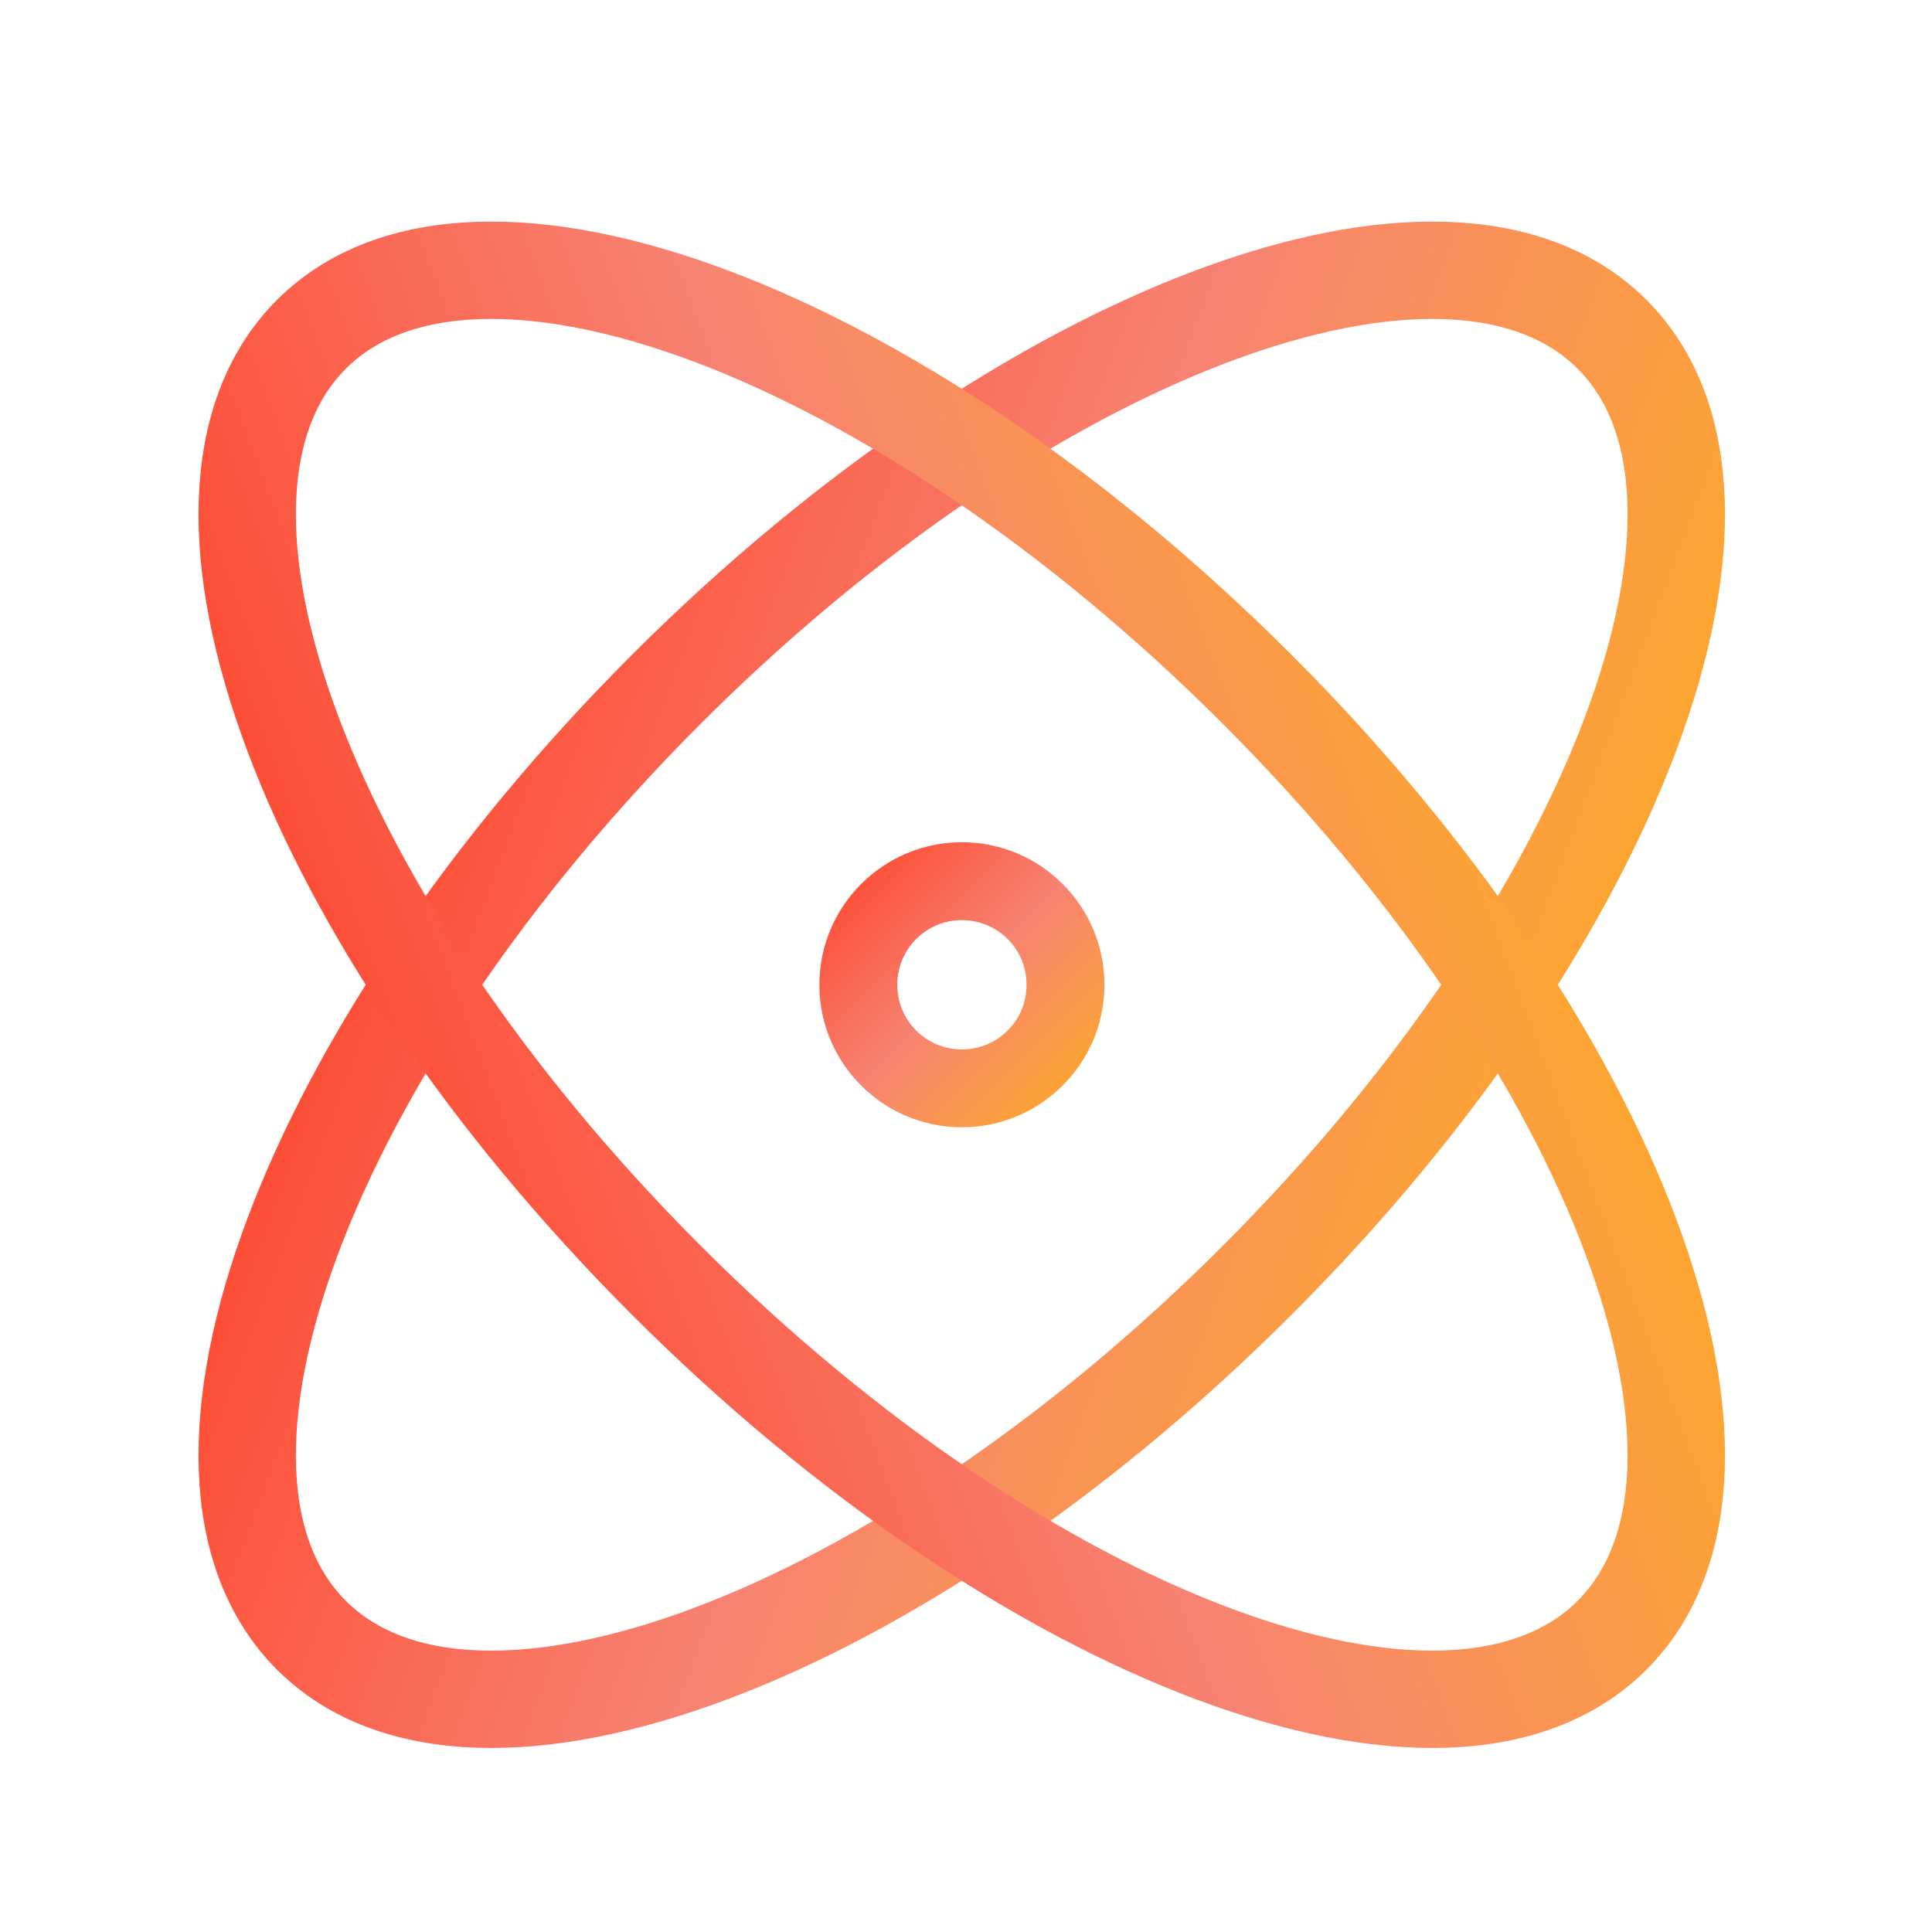 <?xml version="1.0" encoding="utf-8"?>
<svg xmlns="http://www.w3.org/2000/svg" fill="none" height="80" viewBox="0 0 81 80" width="81">
<path d="M52.709 53.676C67.769 38.616 74.431 20.862 67.59 14.02C60.749 7.179 42.994 13.841 27.934 28.901C12.874 43.961 6.212 61.716 13.053 68.557C19.895 75.398 37.649 68.736 52.709 53.676Z" stroke="url(#paint0_linear_3396_9939)" stroke-miterlimit="10" stroke-width="4.082"/>
<path d="M67.59 68.556C74.431 61.715 67.769 43.961 52.709 28.901C37.649 13.841 19.895 7.178 13.053 14.02C6.212 20.861 12.874 38.616 27.934 53.675C42.994 68.735 60.749 75.398 67.59 68.556Z" stroke="url(#paint1_linear_3396_9939)" stroke-miterlimit="10" stroke-width="4.082"/>
<path d="M40.329 38.578C41.831 38.578 43.039 39.786 43.039 41.288C43.039 42.79 41.831 43.998 40.329 43.998C38.827 43.998 37.619 42.79 37.619 41.288C37.619 39.786 38.827 38.578 40.329 38.578ZM40.329 35.312C37.031 35.312 34.353 37.99 34.353 41.288C34.353 44.586 37.031 47.263 40.329 47.263C43.627 47.263 46.304 44.586 46.304 41.288C46.304 37.99 43.627 35.312 40.329 35.312Z" fill="url(#paint2_linear_3396_9939)"/>
<defs>
<linearGradient gradientUnits="userSpaceOnUse" id="paint0_linear_3396_9939" x1="0.666" x2="60.398" y1="56.17" y2="78.584">
<stop stop-color="#FF3E25"/>
<stop offset="0.5" stop-color="#F78372"/>
<stop offset="1" stop-color="#FFB01E"/>
</linearGradient>
<linearGradient gradientUnits="userSpaceOnUse" id="paint1_linear_3396_9939" x1="0.666" x2="60.398" y1="26.407" y2="3.993">
<stop stop-color="#FF3E25"/>
<stop offset="0.5" stop-color="#F78372"/>
<stop offset="1" stop-color="#FFB01E"/>
</linearGradient>
<linearGradient gradientUnits="userSpaceOnUse" id="paint2_linear_3396_9939" x1="34.353" x2="46.304" y1="35.312" y2="47.263">
<stop stop-color="#FF3E25"/>
<stop offset="0.5" stop-color="#F78372"/>
<stop offset="1" stop-color="#FFB01E"/>
</linearGradient>
</defs>
</svg>